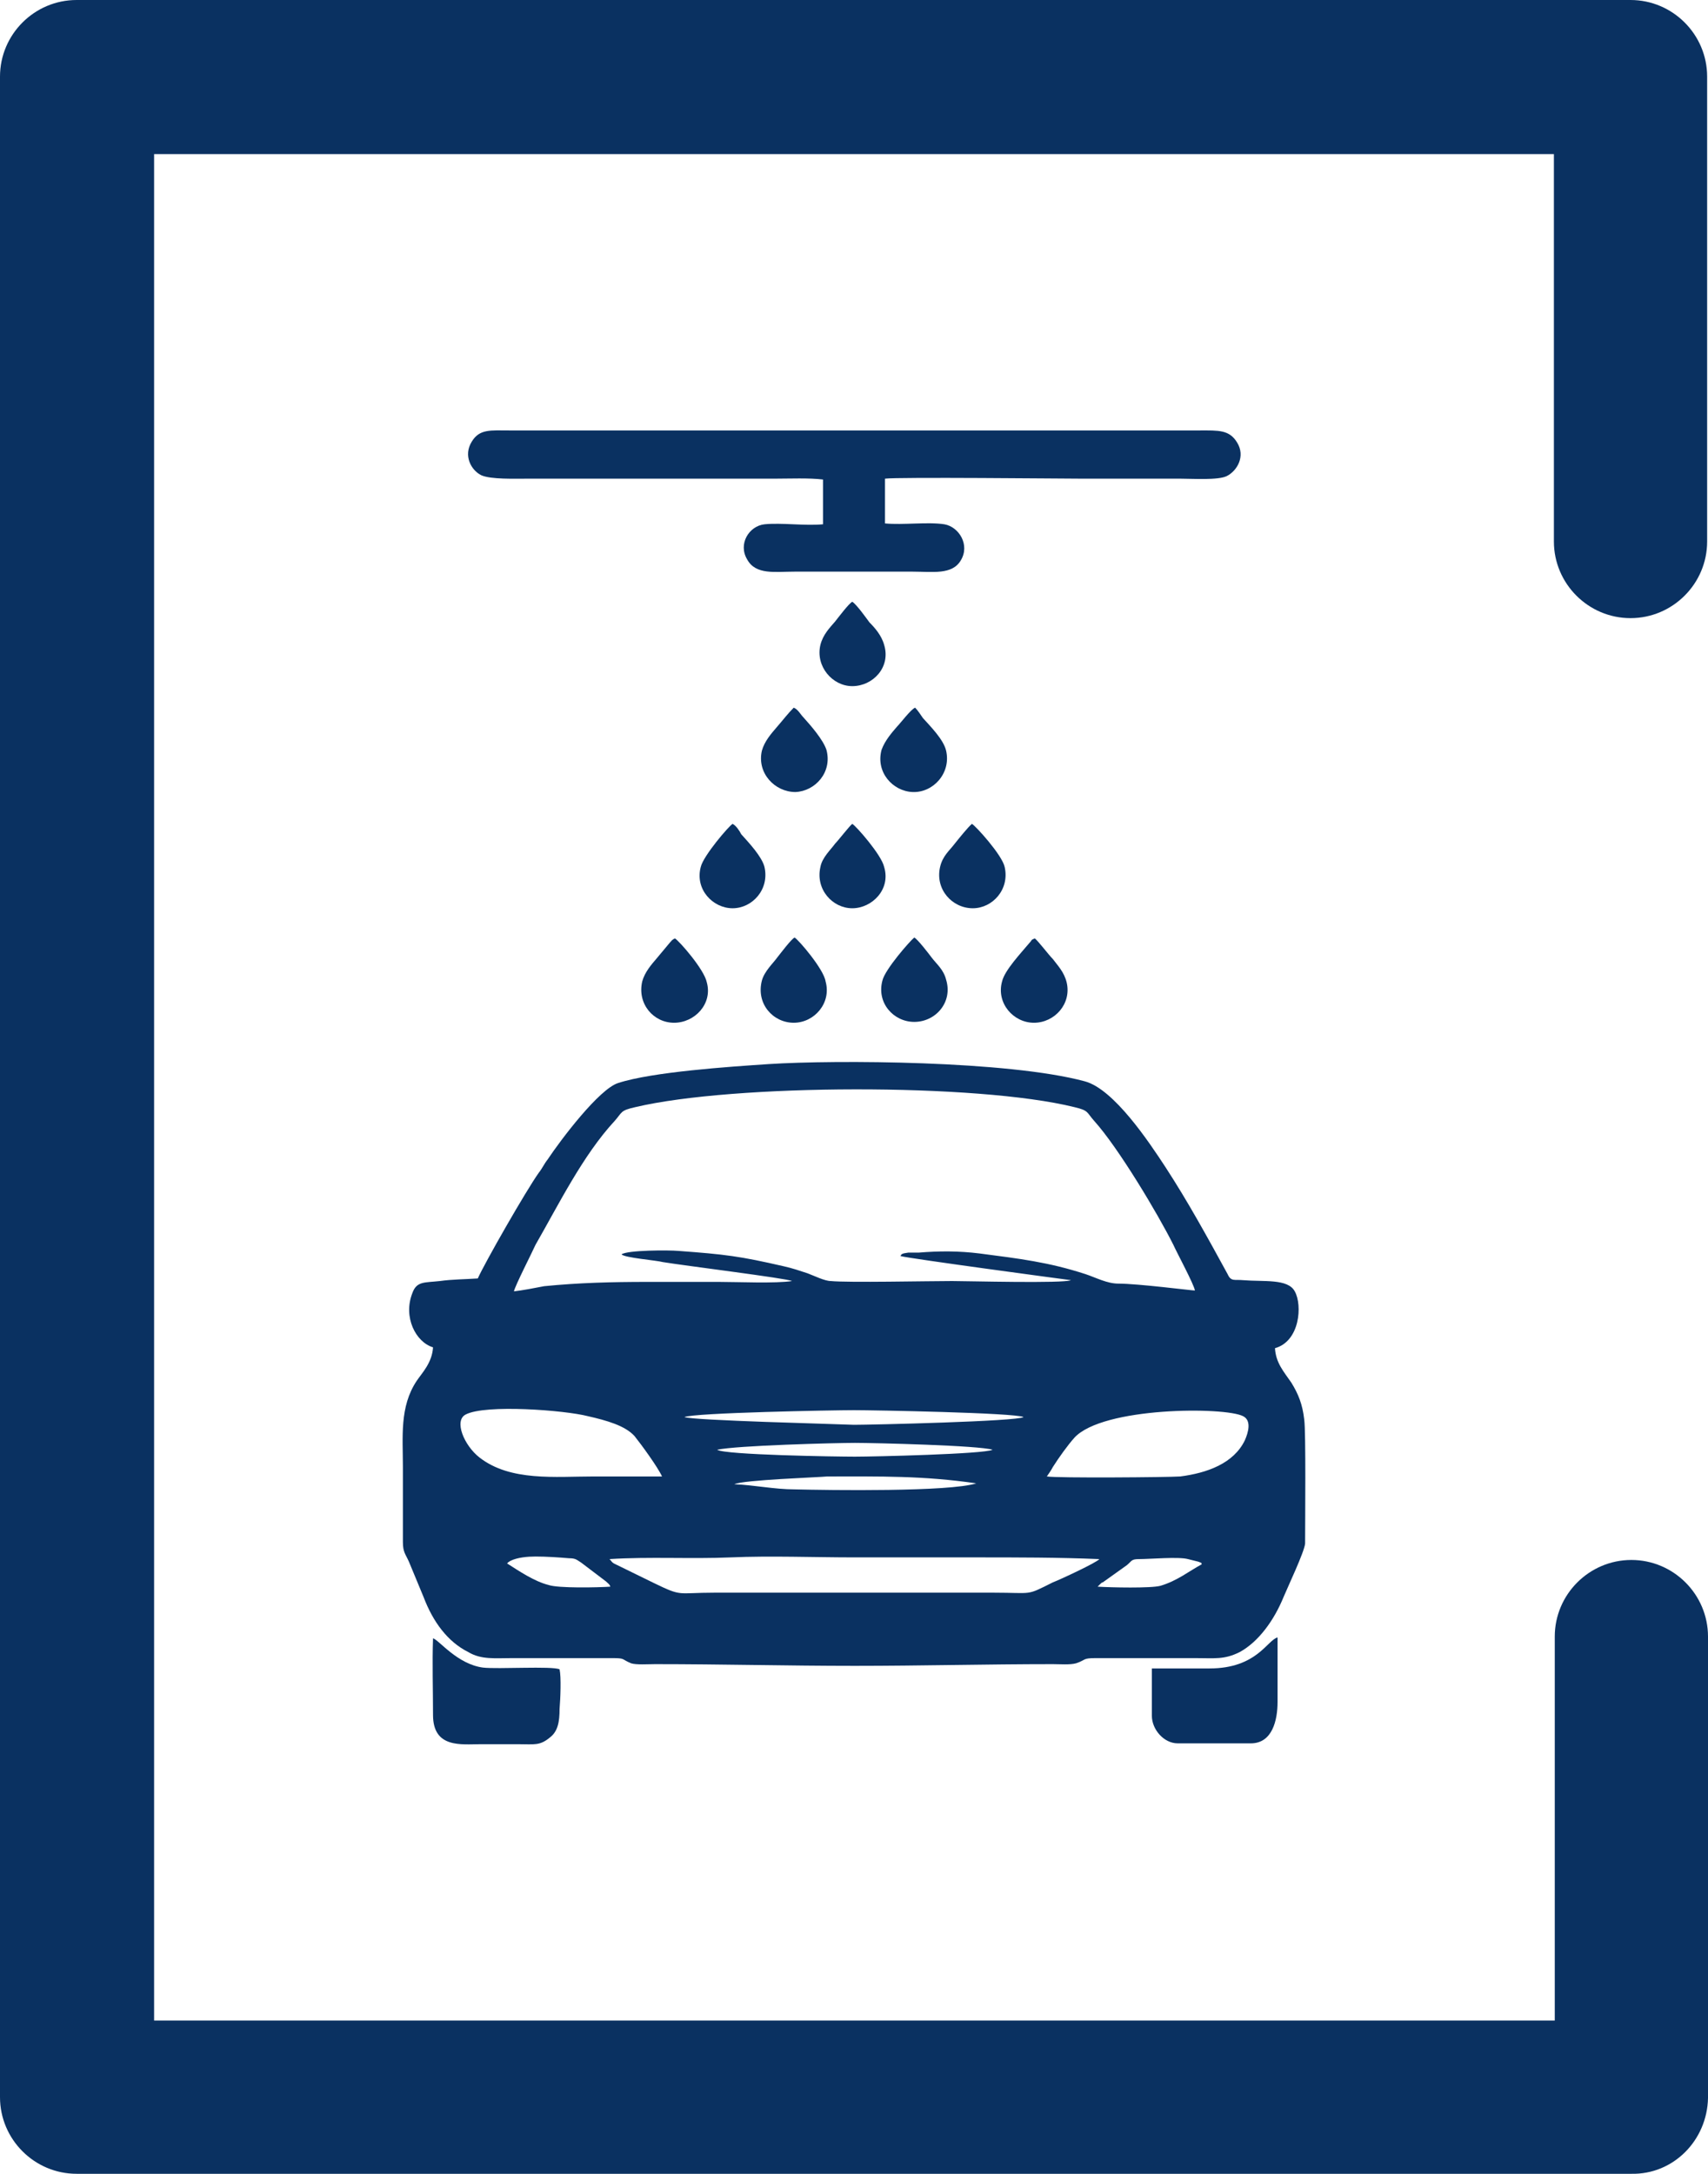 <?xml version="1.0" encoding="utf-8"?>
<!-- Generator: Adobe Illustrator 25.2.0, SVG Export Plug-In . SVG Version: 6.00 Build 0)  -->
<svg version="1.1" id="Layer_1" xmlns:xodm="http://www.corel.com/coreldraw/odm/2003"
	 xmlns="http://www.w3.org/2000/svg" xmlns:xlink="http://www.w3.org/1999/xlink" x="0px" y="0px" viewBox="0 0 198.4 252.5"
	 style="enable-background:new 0 0 198.4 252.5;" xml:space="preserve">
<style type="text/css">
	.st0{fill-rule:evenodd;clip-rule:evenodd;fill:#0A3161;}
	.st1{fill:#0A3161;}
</style>
<g id="Layer_x0020_1">
	<path class="st0" d="M127.5,184.3C127.6,184.2,127.6,184.2,127.5,184.3l0.2-0.2c0,0,0,0,0.1-0.1c0.1-0.1,0.2-0.2,0.3-0.2l2.8-2
		c0.6-0.5,0.5-0.7,1.4-0.7c1.3,0,4.6-0.3,5.7,0l1.2,0.3c0.7,0.3,0.2,0,0.4,0.3c-1.5,0.8-2.8,1.9-4.8,2.5
		C133.7,184.5,129,184.4,127.5,184.3L127.5,184.3L127.5,184.3z M70.9,184.3c-1.4,0.1-6.1,0.2-7.2-0.2c-1.6-0.4-3.4-1.6-4.8-2.5
		c0.2-0.2,0.1-0.1,0.4-0.3c0.8-0.4,2-0.5,2.9-0.5c1.3,0,2.7,0.1,3.9,0.2c0.8,0,0.9,0.2,1.4,0.5l2.9,2.2
		C70.7,184,70.8,184,70.9,184.3L70.9,184.3L70.9,184.3z M70.8,181.1c4.6-0.3,9.5,0,14.1-0.2c4.6-0.2,9.7,0,14.3,0
		c4.8,0,9.5,0,14.2,0c4.7,0,9.6,0,14.3,0.2c-0.3,0.4-4.6,2.4-5.4,2.7c-3.2,1.6-2.2,1.2-6.9,1.2c-10.8,0-21.6,0-32.4,0
		c-4.4,0-3.7,0.5-7-1.1l-4.7-2.3C71,181.4,71.1,181.4,70.8,181.1L70.8,181.1L70.8,181.1z M96.1,171.5c6.2,0,11.1-0.1,17.3,0.8
		c-3.1,1-17.1,0.8-21.1,0.7c-2.3,0-4.7-0.5-7-0.6C86.3,171.9,95.2,171.6,96.1,171.5L96.1,171.5L96.1,171.5z M83.3,168.4
		c2.2-0.5,13.8-0.8,16-0.8c2.3,0,14.5,0.3,16,0.8c-1,0.5-13.8,0.8-16,0.8C97.1,169.2,84.2,169,83.3,168.4z M76.9,171.5
		c-2.6,0-5.3,0-7.9,0c-4.5,0-9.7,0.6-13.3-2.2c-1.8-1.4-3-4.3-1.6-5c2.3-1.2,11.5-0.5,14.2,0.2c2.2,0.5,4.3,1.1,5.4,2.3
		C74.5,167.8,76.4,170.4,76.9,171.5L76.9,171.5L76.9,171.5z M121.6,171.5c0.2-0.3,0.5-0.7,0.7-1.1c0.7-1.1,1.7-2.5,2.5-3.4
		c3.3-3.6,17.5-3.6,19.6-2.5c1,0.5,0.6,1.9,0.2,2.8c-1.3,2.7-4.4,3.8-7.5,4.2C135.7,171.6,122.8,171.7,121.6,171.5L121.6,171.5
		L121.6,171.5z M79.5,164.6c1.2-0.5,17.3-0.8,19.7-0.8c2.3,0,18.6,0.3,19.7,0.8c-0.7,0.5-17.6,0.9-19.7,0.9
		C97,165.4,80.5,165,79.5,164.6L79.5,164.6L79.5,164.6z M59.7,150c0.1-0.6,2.2-4.7,2.5-5.4c2.7-4.7,5.5-10.4,9.2-14.4
		c0.9-1,0.6-1.2,2.4-1.6c11.4-2.7,39.7-2.8,51,0c1.7,0.4,1.4,0.6,2.3,1.6c2.8,3.1,7.4,10.8,9.2,14.4c0.4,0.9,2.4,4.6,2.5,5.3
		c-0.4,0-6.6-0.8-8.9-0.8c-1.3,0-2.6-0.7-3.8-1.1c-4.3-1.4-7.7-1.8-12.3-2.4c-2.4-0.3-4.7-0.3-7.1-0.1c-0.4,0-0.8,0-1.2,0
		c-0.8,0.1-0.8,0.2-0.9,0.4c1.1,0.3,19,2.7,19.8,2.8c-0.8,0.4-12,0.1-13.8,0.1c-2.8,0-12.1,0.2-14.1,0c-0.7,0-1.9-0.6-2.7-0.9
		c-0.9-0.3-1.8-0.6-2.7-0.8c-5.2-1.2-6.9-1.4-12.3-1.8c-1.1-0.1-5.9-0.1-6.6,0.4c0.3,0.4,4.1,0.7,4.8,0.9c2.4,0.4,14.5,1.9,15,2.2
		c-1.9,0.3-6.3,0.1-8.5,0.1c-2.8,0-5.5,0-8.3,0c-4.1,0-8,0.1-12,0.5C62.2,149.6,60.6,149.9,59.7,150L59.7,150L59.7,150z M55.5,148.5
		c-1.4,0.1-3,0.1-4.4,0.3c-1.8,0.2-2.7,0-3.2,1.4c-1.1,2.8,0.4,5.7,2.4,6.3c-0.1,1.8-1.3,3-1.9,3.9c-2,3-1.6,6.5-1.6,10v8.7
		c0,1.2,0.3,1.4,0.7,2.3l1.7,4.1c1.1,2.9,2.8,5.2,5.2,6.4c1.5,0.9,3.1,0.7,5.1,0.7H71c1.7,0,1.1,0.1,2.3,0.6c0.6,0.2,2,0.1,2.8,0.1
		c7.7,0,15.5,0.2,23.2,0.2c7.6,0,15.3-0.2,23-0.2c0.8,0,2,0.1,2.7-0.1c1.2-0.4,0.7-0.6,2.3-0.6h11.5c2.3,0,3.4,0.2,5.2-0.7
		c2.2-1.2,4-3.7,5.1-6.4c0.5-1.2,2.4-5.2,2.5-6.2c0-2.6,0.1-12.9-0.1-14.4c-0.2-1.8-0.7-3-1.5-4.3c-0.9-1.3-1.8-2.3-1.9-4
		c2.9-0.8,3.2-5,2.3-6.6c-0.8-1.5-3.6-1.1-6-1.3c-1-0.1-1.4,0.2-1.8-0.7c-1.2-2.2-2.3-4.2-3.5-6.3c-1.2-2.1-2.4-4.1-3.7-6.1
		c-1.9-2.9-6-9.1-9.4-10c-8.9-2.4-28.9-2.5-36.7-2c-4.5,0.3-13.5,0.9-17.5,2.2c-2.2,0.7-6.6,6.5-8.2,8.9c-0.4,0.5-0.6,1-1,1.5
		C61.1,138.3,56.3,146.7,55.5,148.5L55.5,148.5L55.5,148.5z"/>
	<path class="st0" d="M65,193.9c-0.9-0.4-7.2,0-8.9-0.2c-3-0.4-5.1-3.2-5.8-3.4c-0.1,2.9,0,5.9,0,8.9c0,3.9,3.3,3.4,5.5,3.4
		c1.5,0,2.9,0,4.4,0c1.9,0,2.5,0.2,3.7-0.8c0.9-0.7,1.1-1.8,1.1-3.3C65.1,197.3,65.2,194.8,65,193.9L65,193.9L65,193.9z"/>
	<path class="st0" d="M140.5,193.8h-6.7l0,5.5c0,1.6,1.4,3.2,3,3.2h8.5c2.5,0,3.1-2.7,3.1-4.8l0-7.5
		C147.2,190.5,146,193.8,140.5,193.8C140.5,193.8,140.5,193.8,140.5,193.8z"/>
	<path class="st0" d="M95.6,55.7v5.2c-2.1,0.2-4.8-0.2-6.8,0c-1.8,0.2-3.1,2.3-2,4.1c1,1.8,3.2,1.4,5.5,1.4h13.7
		c2.3,0,4.6,0.4,5.6-1.3c1.1-1.8-0.2-3.9-1.9-4.2c-1.9-0.3-4.8,0.1-6.9-0.1v-5.2c1.4-0.2,20.8,0,22.8,0c3.8,0,7.6,0,11.5,0
		c1.4,0,4.4,0.2,5.4-0.3c1.2-0.6,2.2-2.3,1.2-3.9c-0.9-1.5-2.2-1.4-4.3-1.4H59.2c-2.2,0-3.5-0.2-4.4,1.3c-1,1.6-0.1,3.3,1.1,3.9
		c1.1,0.5,3.9,0.4,5.4,0.4H90C91.7,55.6,94,55.5,95.6,55.7L95.6,55.7L95.6,55.7z"/>
	<path class="st0" d="M99,69.9c-0.4,0.2-1.6,1.8-2,2.3c-0.6,0.7-1.4,1.5-1.7,2.7c-0.6,2.5,1.4,4.8,3.7,4.8c2.4,0,4.5-2.2,3.7-4.8
		c-0.3-1.1-1.1-2-1.7-2.6C100.7,71.9,99.5,70.2,99,69.9C99.1,70,99,69.9,99,69.9z"/>
	<path class="st0" d="M106.2,108.9c-0.5,0.4-3.4,3.7-3.7,5c-0.7,2.6,1.3,4.8,3.7,4.8c2.5,0,4.5-2.3,3.7-4.9
		c-0.3-1.2-1.1-1.8-1.7-2.6C107.9,110.8,106.6,109.1,106.2,108.9L106.2,108.9L106.2,108.9z"/>
	<path class="st0" d="M112.9,95.7c-0.4,0.3-1.6,1.8-2,2.3c-0.6,0.8-1.4,1.4-1.7,2.7c-0.6,2.6,1.4,4.8,3.8,4.8c2.3,0,4.3-2.2,3.7-4.8
		C116.4,99.3,113.3,95.9,112.9,95.7L112.9,95.7L112.9,95.7z"/>
	<path class="st0" d="M106.3,82.2c-0.5,0.2-1.7,1.8-2.1,2.2c-0.6,0.7-1.4,1.6-1.8,2.7c-0.7,2.6,1.3,4.8,3.6,4.9
		c2.4,0.1,4.5-2.2,3.9-4.8c-0.3-1.3-1.8-2.8-2.7-3.8C107,83.1,106.6,82.5,106.3,82.2L106.3,82.2L106.3,82.2z"/>
	<path class="st0" d="M92.3,108.9c-0.4,0.2-1.6,1.8-2,2.3c-0.5,0.7-1.5,1.6-1.8,2.7c-0.7,2.7,1.3,4.9,3.7,4.9c2.4,0,4.4-2.3,3.7-4.8
		C95.7,112.6,92.8,109.2,92.3,108.9L92.3,108.9L92.3,108.9z"/>
	<path class="st0" d="M92.2,82.2c-0.7,0.7-1.3,1.5-2,2.3c-0.6,0.7-1.4,1.6-1.7,2.7c-0.6,2.6,1.5,4.8,3.9,4.8
		c2.3-0.1,4.3-2.3,3.6-4.9c-0.4-1.2-1.8-2.8-2.7-3.8C93,83,92.7,82.4,92.2,82.2L92.2,82.2L92.2,82.2z"/>
	<path class="st0" d="M78.4,109c-0.4,0.2-0.3,0.2-0.6,0.5l-1.5,1.8c-0.6,0.7-1.4,1.6-1.7,2.7c-0.6,2.6,1.3,4.8,3.7,4.8
		c2.4,0,4.5-2.2,3.8-4.7C81.8,112.6,78.9,109.3,78.4,109L78.4,109L78.4,109z"/>
	<path class="st0" d="M120.2,109c-0.5,0.2-0.3,0.2-0.6,0.5c-1,1.2-2.9,3.2-3.2,4.5c-0.7,2.5,1.3,4.8,3.7,4.8c2.4,0,4.4-2.2,3.8-4.7
		c-0.3-1.2-1-1.9-1.6-2.7C121.8,110.9,120.6,109.3,120.2,109L120.2,109L120.2,109z"/>
	<path class="st0" d="M85.1,95.7c-0.4,0.2-3.4,3.7-3.7,5c-0.7,2.6,1.4,4.8,3.7,4.8c2.3,0,4.3-2.2,3.7-4.8c-0.3-1.2-1.8-2.8-2.7-3.8
		C85.9,96.5,85.5,95.9,85.1,95.7L85.1,95.7z"/>
	<path class="st0" d="M99,95.7c-0.3,0.2-1.6,1.9-2,2.3c-0.5,0.7-1.5,1.6-1.7,2.7c-0.6,2.6,1.4,4.8,3.7,4.8c2.3,0,4.5-2.2,3.7-4.8
		C102.4,99.3,99.4,95.9,99,95.7z"/>
	<g id="_2067624692480">
		<path class="st1" d="M189.5,252.5H8.9c-4.9,0-8.9-4-8.9-8.9V8.9C0,4,4,0,8.9,0h180.5c4.9,0,8.9,4,8.9,8.9v54c0,4.9-4,8.9-8.9,8.9
			c-4.9,0-8.9-4-8.9-8.9V17.9H17.9v216.8h162.7v-44.6c0-4.9,4-8.9,8.9-8.9c4.9,0,8.9,4,8.9,8.9v53.6
			C198.3,248.6,194.4,252.6,189.5,252.5L189.5,252.5z"/>
	</g>
</g>
</svg>

